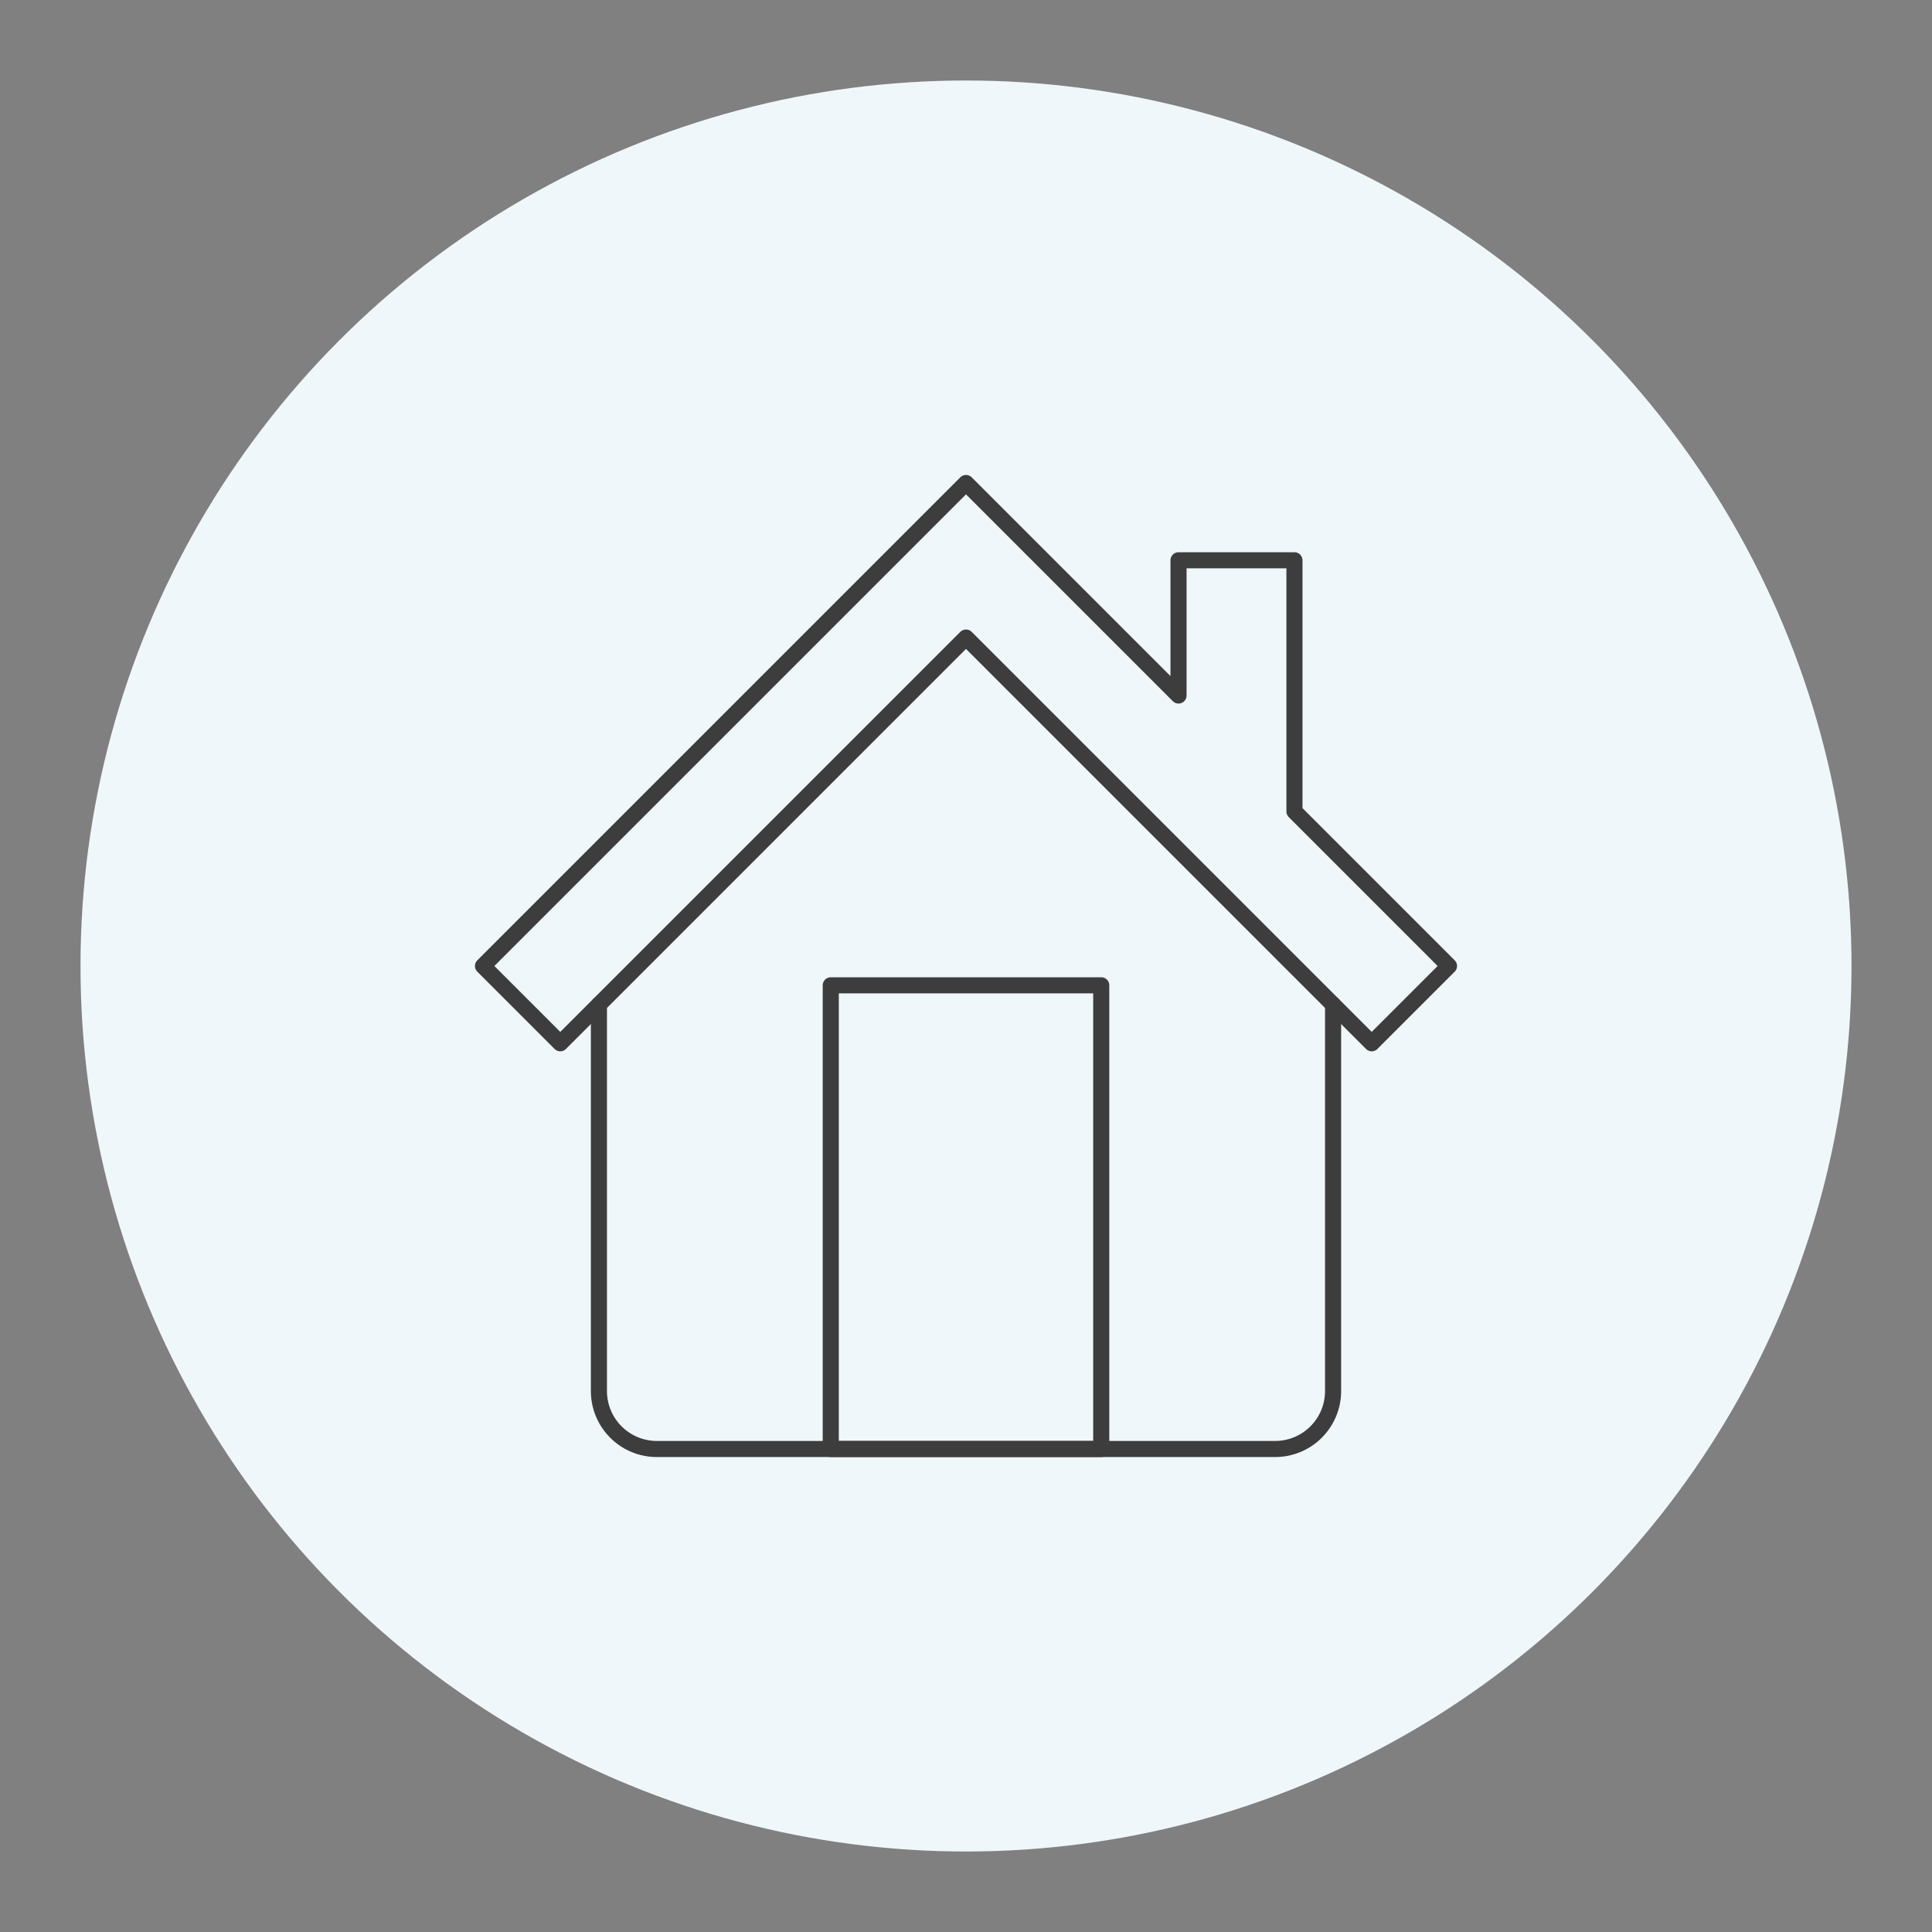 <svg id="Capa_1" data-name="Capa 1" xmlns="http://www.w3.org/2000/svg" viewBox="0 0 1200 1200"><rect x="0" y="0" width="1200" height="1200" fill="#808080" stroke="none"/><defs><style>.cls-1{fill:#f0f7fb;}.cls-2{fill:none;stroke:#3d3d3d;stroke-linecap:round;stroke-linejoin:round;stroke-width:10px;}</style></defs><circle class="cls-1" cx="600" cy="600" r="550"/><path class="cls-2" d="M372,624V864a36,36,0,0,0,36,36H792a36,36,0,0,0,36-36V624"/><polygon class="cls-2" points="804 504 804 348 732 348 732 432 600 300 300 600 348 648 600 396 852 648 900 600 804 504"/><rect class="cls-2" x="516" y="612" width="168" height="288"/></svg>